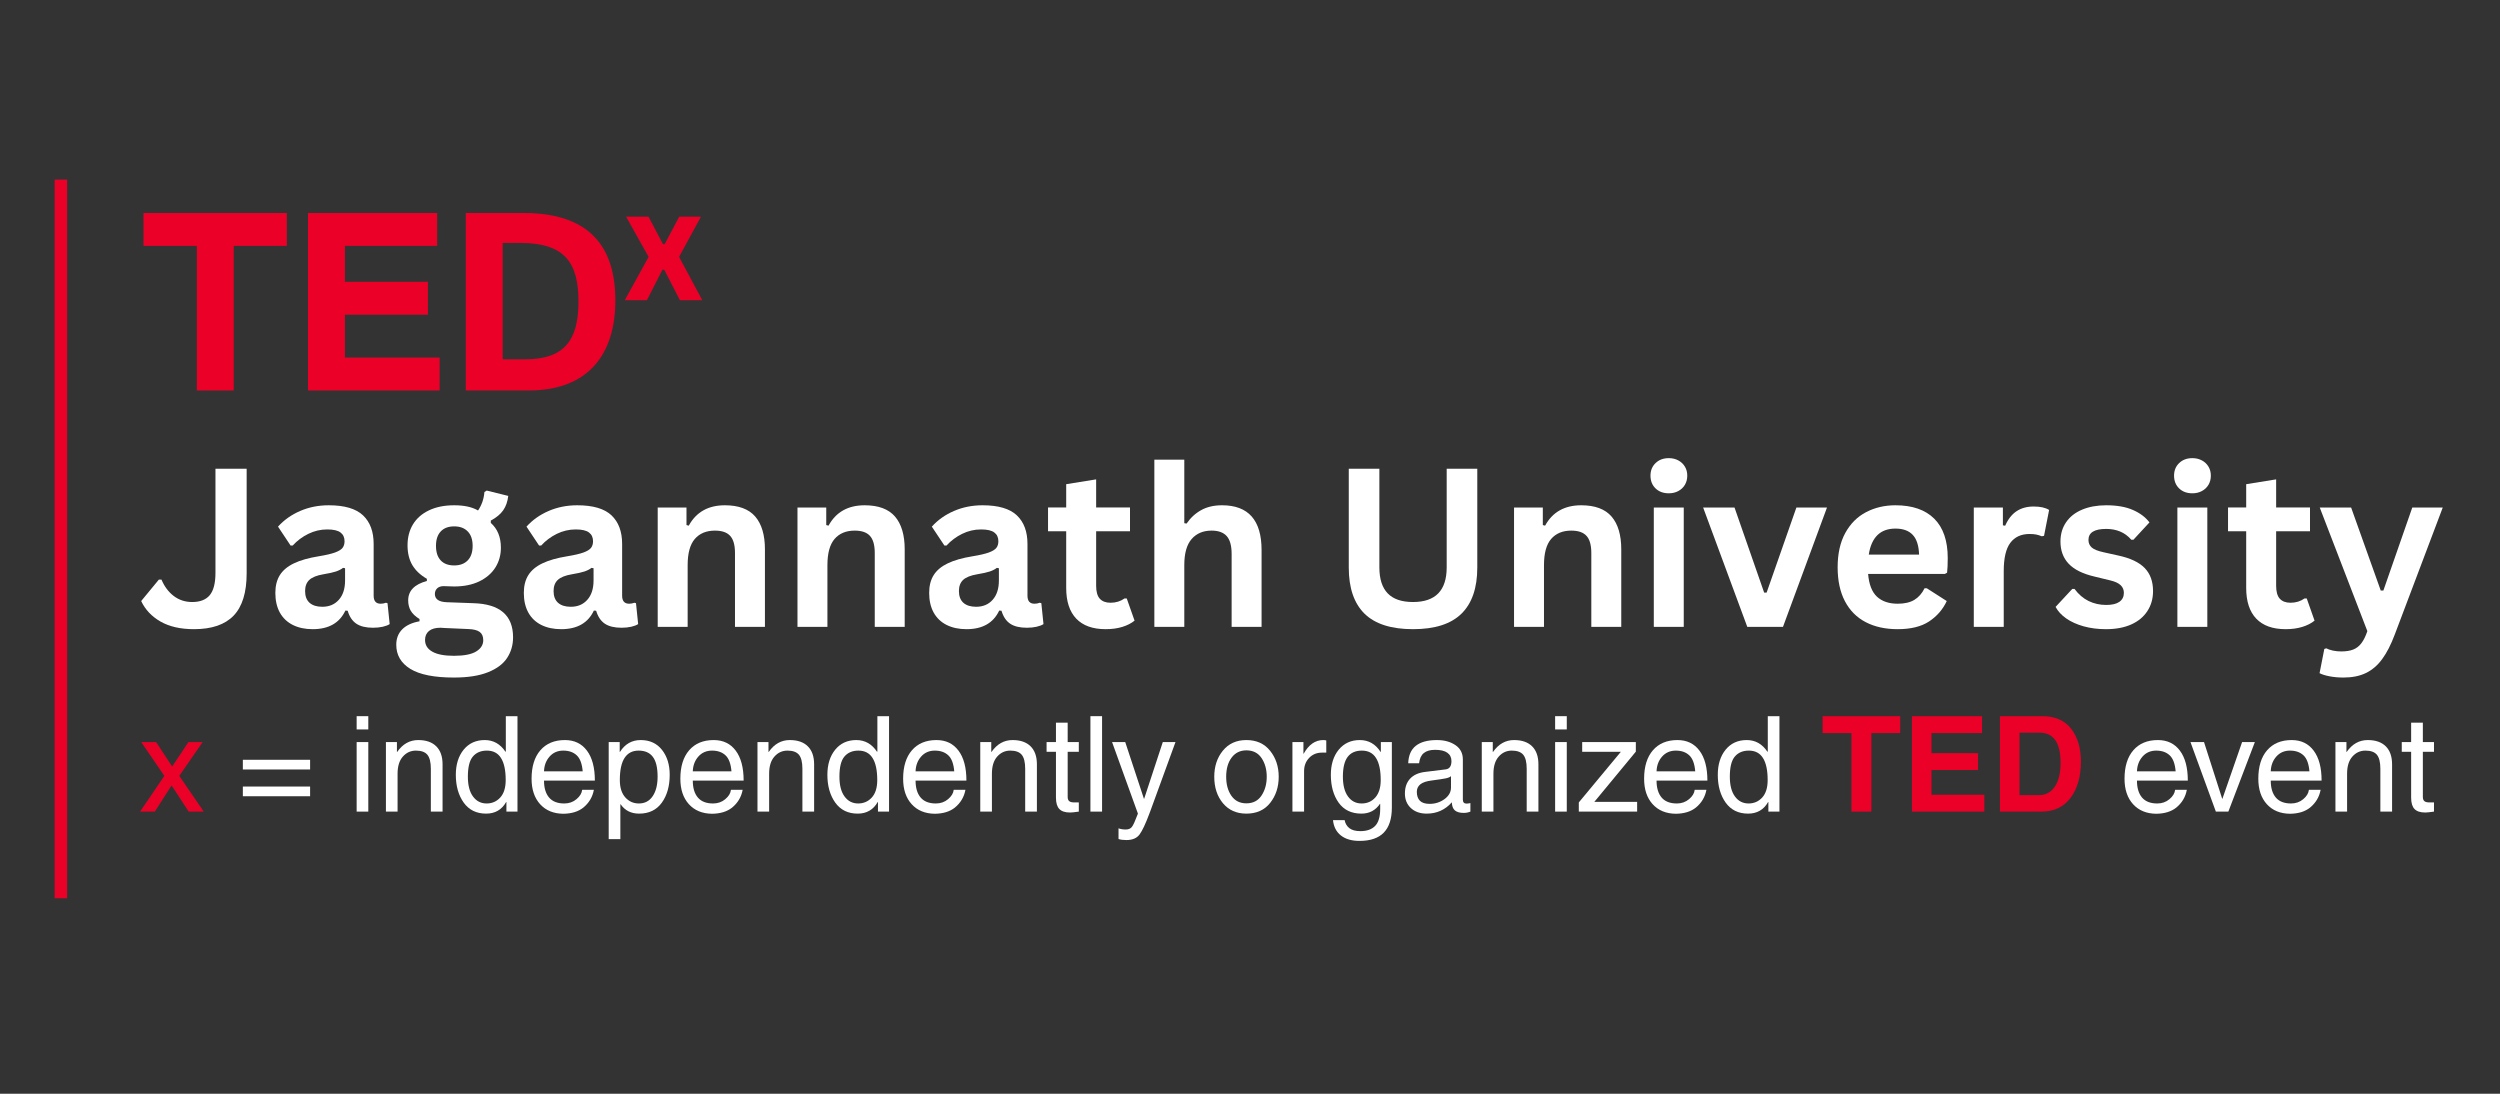 <svg xmlns="http://www.w3.org/2000/svg" xmlns:xlink="http://www.w3.org/1999/xlink" width="800" zoomAndPan="magnify" viewBox="0 0 600 262.5" height="350" preserveAspectRatio="xMidYMid meet" version="1.2"><rect x="0" y="0" width="600" height="262.5" fill="#333333" stroke="none"/><defs><clipPath id="0cee0ce8c8"><path d="M 14.32 44.297 L 14.941 44.297 L 14.941 214.219 L 14.32 214.219 Z M 14.32 44.297 "/></clipPath><clipPath id="e2dd6253dc"><path d="M 13.121 43.102 L 16.113 43.102 L 16.113 215.59 L 13.121 215.59 Z M 13.121 43.102 "/></clipPath></defs><g id="4b793da7a0"><g clip-rule="nonzero" clip-path="url(#0cee0ce8c8)"><path style=" stroke:none;fill-rule:nonzero;fill:#eb0028;fill-opacity:1;" d="M 14.617 214.355 C 13.793 214.355 13.121 213.68 13.121 212.852 L 13.121 45.844 C 13.121 45.012 13.793 44.34 14.617 44.34 C 15.445 44.34 16.113 45.012 16.113 45.844 L 16.113 212.852 C 16.113 213.68 15.445 214.355 14.617 214.355 Z M 14.617 214.355 "/></g><g clip-rule="nonzero" clip-path="url(#e2dd6253dc)"><path style="fill:none;stroke-width:45.047;stroke-linecap:butt;stroke-linejoin:miter;stroke:#eb0028;stroke-opacity:1;stroke-miterlimit:4;" d="M -0.001 0.001 L -0.001 172.811 L 3.015 172.811 L 3.015 0.001 L -0.001 0.001 " transform="matrix(0.992,0,0,0.998,13.122,43.101)"/></g><g style="fill:#eb0028;fill-opacity:1;"><g transform="translate(33.244, 93.713)"><path style="stroke:none" d="M 1.195 -42.594 L 1.195 -34.699 L 14 -34.699 L 14 0 L 22.852 0 L 22.852 -34.699 L 35.594 -34.699 L 35.594 -42.594 Z M 1.195 -42.594 "/></g></g><g style="fill:#eb0028;fill-opacity:1;"><g transform="translate(70.035, 93.713)"><path style="stroke:none" d="M 12.742 -18.188 L 32.664 -18.188 L 32.664 -26.082 L 12.742 -26.082 L 12.742 -34.699 L 34.879 -34.699 L 34.879 -42.594 L 3.887 -42.594 L 3.887 0 L 35.477 0 L 35.477 -7.898 L 12.742 -7.898 Z M 12.742 -18.188 "/></g></g><g style="fill:#eb0028;fill-opacity:1;"><g transform="translate(107.903, 93.713)"><path style="stroke:none" d="M 17.766 -42.594 L 3.887 -42.594 L 3.887 0 L 18.965 0 C 33.441 0 39.781 -8.855 39.781 -21.598 C 39.781 -34.34 33.742 -42.594 17.766 -42.594 Z M 12.742 -7.477 L 12.742 -35.414 L 16.93 -35.414 C 27.816 -35.414 30.93 -30.512 30.93 -21.297 C 30.93 -12.023 27.52 -7.477 18.125 -7.477 Z M 12.742 -7.477 "/></g></g><g style="fill:#eb0028;fill-opacity:1;"><g transform="translate(149.606, 72.043)"><path style="stroke:none" d="M 5.656 0 L 0.344 0 L 6.062 -10.391 L 0.656 -20.047 L 6.031 -20.047 L 9.5 -13.453 L 9.922 -13.453 L 13.406 -20.047 L 18.625 -20.047 L 13.375 -10.391 L 18.938 0 L 13.578 0 L 9.797 -7.328 L 9.375 -7.328 Z M 5.656 0 "/></g></g><g style="fill:#ffffff;fill-opacity:1;"><g transform="translate(33.259, 150.455)"><path style="stroke:none" d="M 13.297 0.547 C 10.078 0.547 7.398 -0.062 5.266 -1.281 C 3.141 -2.5 1.594 -4.141 0.625 -6.203 L 4.859 -11.344 L 5.5 -11.344 C 6.195 -9.688 7.18 -8.375 8.453 -7.406 C 9.723 -6.445 11.195 -5.969 12.875 -5.969 C 14.758 -5.969 16.16 -6.516 17.078 -7.609 C 17.992 -8.711 18.453 -10.504 18.453 -12.984 L 18.453 -37.953 L 25.938 -37.953 L 25.938 -12.859 C 25.938 -8.266 24.895 -4.879 22.812 -2.703 C 20.727 -0.535 17.555 0.547 13.297 0.547 Z M 13.297 0.547 "/></g></g><g style="fill:#ffffff;fill-opacity:1;"><g transform="translate(63.895, 150.455)"><path style="stroke:none" d="M 11.156 0.547 C 9.32 0.547 7.727 0.207 6.375 -0.469 C 5.031 -1.145 3.992 -2.133 3.266 -3.438 C 2.547 -4.75 2.188 -6.32 2.188 -8.156 C 2.188 -9.852 2.547 -11.273 3.266 -12.422 C 3.992 -13.578 5.117 -14.52 6.641 -15.25 C 8.172 -15.988 10.164 -16.555 12.625 -16.953 C 14.332 -17.234 15.629 -17.535 16.516 -17.859 C 17.41 -18.191 18.016 -18.566 18.328 -18.984 C 18.641 -19.398 18.797 -19.926 18.797 -20.562 C 18.797 -21.477 18.473 -22.176 17.828 -22.656 C 17.191 -23.145 16.129 -23.391 14.641 -23.391 C 13.047 -23.391 11.531 -23.035 10.094 -22.328 C 8.656 -21.617 7.41 -20.688 6.359 -19.531 L 5.844 -19.531 L 2.828 -24.062 C 4.285 -25.676 6.062 -26.93 8.156 -27.828 C 10.25 -28.734 12.531 -29.188 15 -29.188 C 18.789 -29.188 21.535 -28.379 23.234 -26.766 C 24.93 -25.16 25.781 -22.875 25.781 -19.906 L 25.781 -7.484 C 25.781 -6.203 26.344 -5.562 27.469 -5.562 C 27.906 -5.562 28.328 -5.641 28.734 -5.797 L 29.109 -5.688 L 29.625 -0.672 C 29.227 -0.41 28.672 -0.195 27.953 -0.031 C 27.242 0.125 26.469 0.203 25.625 0.203 C 23.914 0.203 22.578 -0.125 21.609 -0.781 C 20.648 -1.438 19.961 -2.469 19.547 -3.875 L 19 -3.922 C 17.602 -0.941 14.988 0.547 11.156 0.547 Z M 13.453 -4.828 C 15.109 -4.828 16.43 -5.383 17.422 -6.5 C 18.422 -7.613 18.922 -9.164 18.922 -11.156 L 18.922 -14.078 L 18.438 -14.172 C 18 -13.828 17.43 -13.535 16.734 -13.297 C 16.035 -13.066 15.023 -12.844 13.703 -12.625 C 12.148 -12.363 11.031 -11.914 10.344 -11.281 C 9.664 -10.645 9.328 -9.75 9.328 -8.594 C 9.328 -7.363 9.688 -6.426 10.406 -5.781 C 11.133 -5.145 12.148 -4.828 13.453 -4.828 Z M 13.453 -4.828 "/></g></g><g style="fill:#ffffff;fill-opacity:1;"><g transform="translate(94.089, 150.455)"><path style="stroke:none" d="M 14.844 12.156 C 10.125 12.156 6.641 11.461 4.391 10.078 C 2.141 8.691 1.016 6.758 1.016 4.281 C 1.016 2.781 1.492 1.547 2.453 0.578 C 3.41 -0.379 4.789 -1.02 6.594 -1.344 L 6.594 -1.891 C 5.625 -2.484 4.926 -3.141 4.5 -3.859 C 4.082 -4.578 3.875 -5.41 3.875 -6.359 C 3.875 -8.66 5.367 -10.211 8.359 -11.016 L 8.359 -11.547 C 6.816 -12.43 5.656 -13.523 4.875 -14.828 C 4.102 -16.141 3.719 -17.723 3.719 -19.578 C 3.719 -21.484 4.148 -23.156 5.016 -24.594 C 5.891 -26.039 7.172 -27.164 8.859 -27.969 C 10.547 -28.781 12.566 -29.188 14.922 -29.188 C 17.316 -29.188 19.223 -28.77 20.641 -27.938 C 21.523 -29.219 22.035 -30.695 22.172 -32.375 L 22.719 -32.719 L 27.891 -31.438 C 27.734 -30.07 27.332 -28.926 26.688 -28 C 26.051 -27.07 25.055 -26.242 23.703 -25.516 L 23.703 -24.953 C 25.316 -23.535 26.125 -21.551 26.125 -19 C 26.125 -17.238 25.68 -15.656 24.797 -14.25 C 23.91 -12.852 22.625 -11.742 20.938 -10.922 C 19.25 -10.109 17.242 -9.703 14.922 -9.703 L 13.844 -9.734 C 13.145 -9.766 12.66 -9.781 12.391 -9.781 C 11.723 -9.781 11.203 -9.602 10.828 -9.25 C 10.461 -8.895 10.281 -8.441 10.281 -7.891 C 10.281 -7.285 10.52 -6.812 11 -6.469 C 11.488 -6.133 12.203 -5.953 13.141 -5.922 L 19.547 -5.688 C 25.879 -5.5 29.047 -2.77 29.047 2.5 C 29.047 4.344 28.57 5.988 27.625 7.438 C 26.688 8.883 25.16 10.031 23.047 10.875 C 20.941 11.727 18.207 12.156 14.844 12.156 Z M 14.922 -14.75 C 16.305 -14.75 17.391 -15.156 18.172 -15.969 C 18.953 -16.781 19.344 -17.941 19.344 -19.453 C 19.344 -20.953 18.953 -22.102 18.172 -22.906 C 17.391 -23.719 16.305 -24.125 14.922 -24.125 C 13.523 -24.125 12.445 -23.719 11.688 -22.906 C 10.926 -22.102 10.547 -20.953 10.547 -19.453 C 10.547 -17.922 10.926 -16.754 11.688 -15.953 C 12.445 -15.148 13.523 -14.75 14.922 -14.75 Z M 14.844 6.938 C 17.301 6.938 19.086 6.586 20.203 5.891 C 21.328 5.203 21.891 4.301 21.891 3.188 C 21.891 2.289 21.602 1.629 21.031 1.203 C 20.457 0.785 19.547 0.555 18.297 0.516 L 12.641 0.266 C 12.453 0.266 12.273 0.254 12.109 0.234 C 11.941 0.211 11.781 0.203 11.625 0.203 C 10.414 0.203 9.492 0.461 8.859 0.984 C 8.234 1.504 7.922 2.223 7.922 3.141 C 7.922 4.348 8.5 5.281 9.656 5.938 C 10.812 6.602 12.539 6.938 14.844 6.938 Z M 14.844 6.938 "/></g></g><g style="fill:#ffffff;fill-opacity:1;"><g transform="translate(123.531, 150.455)"><path style="stroke:none" d="M 11.156 0.547 C 9.32 0.547 7.727 0.207 6.375 -0.469 C 5.031 -1.145 3.992 -2.133 3.266 -3.438 C 2.547 -4.75 2.188 -6.32 2.188 -8.156 C 2.188 -9.852 2.547 -11.273 3.266 -12.422 C 3.992 -13.578 5.117 -14.52 6.641 -15.25 C 8.172 -15.988 10.164 -16.555 12.625 -16.953 C 14.332 -17.234 15.629 -17.535 16.516 -17.859 C 17.41 -18.191 18.016 -18.566 18.328 -18.984 C 18.641 -19.398 18.797 -19.926 18.797 -20.562 C 18.797 -21.477 18.473 -22.176 17.828 -22.656 C 17.191 -23.145 16.129 -23.391 14.641 -23.391 C 13.047 -23.391 11.531 -23.035 10.094 -22.328 C 8.656 -21.617 7.41 -20.688 6.359 -19.531 L 5.844 -19.531 L 2.828 -24.062 C 4.285 -25.676 6.062 -26.93 8.156 -27.828 C 10.25 -28.734 12.531 -29.188 15 -29.188 C 18.789 -29.188 21.535 -28.379 23.234 -26.766 C 24.93 -25.16 25.781 -22.875 25.781 -19.906 L 25.781 -7.484 C 25.781 -6.203 26.344 -5.562 27.469 -5.562 C 27.906 -5.562 28.328 -5.641 28.734 -5.797 L 29.109 -5.688 L 29.625 -0.672 C 29.227 -0.41 28.672 -0.195 27.953 -0.031 C 27.242 0.125 26.469 0.203 25.625 0.203 C 23.914 0.203 22.578 -0.125 21.609 -0.781 C 20.648 -1.438 19.961 -2.469 19.547 -3.875 L 19 -3.922 C 17.602 -0.941 14.988 0.547 11.156 0.547 Z M 13.453 -4.828 C 15.109 -4.828 16.43 -5.383 17.422 -6.5 C 18.422 -7.613 18.922 -9.164 18.922 -11.156 L 18.922 -14.078 L 18.438 -14.172 C 18 -13.828 17.43 -13.535 16.734 -13.297 C 16.035 -13.066 15.023 -12.844 13.703 -12.625 C 12.148 -12.363 11.031 -11.914 10.344 -11.281 C 9.664 -10.645 9.328 -9.75 9.328 -8.594 C 9.328 -7.363 9.688 -6.426 10.406 -5.781 C 11.133 -5.145 12.148 -4.828 13.453 -4.828 Z M 13.453 -4.828 "/></g></g><g style="fill:#ffffff;fill-opacity:1;"><g transform="translate(153.725, 150.455)"><path style="stroke:none" d="M 4.125 0 L 4.125 -28.641 L 11.031 -28.641 L 11.031 -24.438 L 11.578 -24.297 C 13.359 -27.555 16.25 -29.188 20.25 -29.188 C 23.551 -29.188 25.977 -28.285 27.531 -26.484 C 29.082 -24.68 29.859 -22.055 29.859 -18.609 L 29.859 0 L 22.672 0 L 22.672 -17.734 C 22.672 -19.641 22.285 -21.008 21.516 -21.844 C 20.754 -22.688 19.535 -23.109 17.859 -23.109 C 15.797 -23.109 14.188 -22.441 13.031 -21.109 C 11.883 -19.773 11.312 -17.68 11.312 -14.828 L 11.312 0 Z M 4.125 0 "/></g></g><g style="fill:#ffffff;fill-opacity:1;"><g transform="translate(187.269, 150.455)"><path style="stroke:none" d="M 4.125 0 L 4.125 -28.641 L 11.031 -28.641 L 11.031 -24.438 L 11.578 -24.297 C 13.359 -27.555 16.25 -29.188 20.25 -29.188 C 23.551 -29.188 25.977 -28.285 27.531 -26.484 C 29.082 -24.68 29.859 -22.055 29.859 -18.609 L 29.859 0 L 22.672 0 L 22.672 -17.734 C 22.672 -19.641 22.285 -21.008 21.516 -21.844 C 20.754 -22.688 19.535 -23.109 17.859 -23.109 C 15.797 -23.109 14.188 -22.441 13.031 -21.109 C 11.883 -19.773 11.312 -17.68 11.312 -14.828 L 11.312 0 Z M 4.125 0 "/></g></g><g style="fill:#ffffff;fill-opacity:1;"><g transform="translate(220.812, 150.455)"><path style="stroke:none" d="M 11.156 0.547 C 9.32 0.547 7.727 0.207 6.375 -0.469 C 5.031 -1.145 3.992 -2.133 3.266 -3.438 C 2.547 -4.75 2.188 -6.32 2.188 -8.156 C 2.188 -9.852 2.547 -11.273 3.266 -12.422 C 3.992 -13.578 5.117 -14.52 6.641 -15.25 C 8.172 -15.988 10.164 -16.555 12.625 -16.953 C 14.332 -17.234 15.629 -17.535 16.516 -17.859 C 17.41 -18.191 18.016 -18.566 18.328 -18.984 C 18.641 -19.398 18.797 -19.926 18.797 -20.562 C 18.797 -21.477 18.473 -22.176 17.828 -22.656 C 17.191 -23.145 16.129 -23.391 14.641 -23.391 C 13.047 -23.391 11.531 -23.035 10.094 -22.328 C 8.656 -21.617 7.41 -20.688 6.359 -19.531 L 5.844 -19.531 L 2.828 -24.062 C 4.285 -25.676 6.062 -26.93 8.156 -27.828 C 10.25 -28.734 12.531 -29.188 15 -29.188 C 18.789 -29.188 21.535 -28.379 23.234 -26.766 C 24.93 -25.16 25.781 -22.875 25.781 -19.906 L 25.781 -7.484 C 25.781 -6.203 26.344 -5.562 27.469 -5.562 C 27.906 -5.562 28.328 -5.641 28.734 -5.797 L 29.109 -5.688 L 29.625 -0.672 C 29.227 -0.41 28.672 -0.195 27.953 -0.031 C 27.242 0.125 26.469 0.203 25.625 0.203 C 23.914 0.203 22.578 -0.125 21.609 -0.781 C 20.648 -1.438 19.961 -2.469 19.547 -3.875 L 19 -3.922 C 17.602 -0.941 14.988 0.547 11.156 0.547 Z M 13.453 -4.828 C 15.109 -4.828 16.43 -5.383 17.422 -6.5 C 18.422 -7.613 18.922 -9.164 18.922 -11.156 L 18.922 -14.078 L 18.438 -14.172 C 18 -13.828 17.43 -13.535 16.734 -13.297 C 16.035 -13.066 15.023 -12.844 13.703 -12.625 C 12.148 -12.363 11.031 -11.914 10.344 -11.281 C 9.664 -10.645 9.328 -9.75 9.328 -8.594 C 9.328 -7.363 9.688 -6.426 10.406 -5.781 C 11.133 -5.145 12.148 -4.828 13.453 -4.828 Z M 13.453 -4.828 "/></g></g><g style="fill:#ffffff;fill-opacity:1;"><g transform="translate(250.669, 150.455)"><path style="stroke:none" d="M 19.75 -6.828 L 21.625 -1.5 C 20.844 -0.863 19.863 -0.363 18.688 0 C 17.508 0.363 16.176 0.547 14.688 0.547 C 11.594 0.547 9.238 -0.297 7.625 -1.984 C 6.02 -3.672 5.219 -6.125 5.219 -9.344 L 5.219 -22.953 L 0.859 -22.953 L 0.859 -28.656 L 5.219 -28.656 L 5.219 -34.25 L 12.406 -35.406 L 12.406 -28.656 L 20.531 -28.656 L 20.531 -22.953 L 12.406 -22.953 L 12.406 -9.859 C 12.406 -8.441 12.695 -7.41 13.281 -6.766 C 13.875 -6.117 14.734 -5.797 15.859 -5.797 C 17.141 -5.797 18.258 -6.141 19.219 -6.828 Z M 19.75 -6.828 "/></g></g><g style="fill:#ffffff;fill-opacity:1;"><g transform="translate(272.919, 150.455)"><path style="stroke:none" d="M 4.125 0 L 4.125 -40.141 L 11.312 -40.141 L 11.312 -24.891 L 11.859 -24.797 C 12.816 -26.191 13.988 -27.27 15.375 -28.031 C 16.758 -28.801 18.426 -29.188 20.375 -29.188 C 26.695 -29.188 29.859 -25.602 29.859 -18.438 L 29.859 0 L 22.672 0 L 22.672 -17.531 C 22.672 -19.477 22.281 -20.895 21.5 -21.781 C 20.719 -22.664 19.504 -23.109 17.859 -23.109 C 15.848 -23.109 14.254 -22.438 13.078 -21.094 C 11.898 -19.75 11.312 -17.66 11.312 -14.828 L 11.312 0 Z M 4.125 0 "/></g></g><g style="fill:#ffffff;fill-opacity:1;"><g transform="translate(306.462, 150.455)"><path style="stroke:none" d=""/></g></g><g style="fill:#ffffff;fill-opacity:1;"><g transform="translate(319.002, 150.455)"><path style="stroke:none" d="M 20.125 0.547 C 14.895 0.547 11.016 -0.691 8.484 -3.172 C 5.961 -5.66 4.703 -9.348 4.703 -14.234 L 4.703 -37.953 L 12.047 -37.953 L 12.047 -14.281 C 12.047 -11.508 12.711 -9.43 14.047 -8.047 C 15.379 -6.66 17.406 -5.969 20.125 -5.969 C 25.508 -5.969 28.203 -8.738 28.203 -14.281 L 28.203 -37.953 L 35.547 -37.953 L 35.547 -14.234 C 35.547 -9.348 34.281 -5.66 31.75 -3.172 C 29.227 -0.691 25.352 0.547 20.125 0.547 Z M 20.125 0.547 "/></g></g><g style="fill:#ffffff;fill-opacity:1;"><g transform="translate(359.244, 150.455)"><path style="stroke:none" d="M 4.125 0 L 4.125 -28.641 L 11.031 -28.641 L 11.031 -24.438 L 11.578 -24.297 C 13.359 -27.555 16.25 -29.188 20.25 -29.188 C 23.551 -29.188 25.977 -28.285 27.531 -26.484 C 29.082 -24.68 29.859 -22.055 29.859 -18.609 L 29.859 0 L 22.672 0 L 22.672 -17.734 C 22.672 -19.641 22.285 -21.008 21.516 -21.844 C 20.754 -22.688 19.535 -23.109 17.859 -23.109 C 15.797 -23.109 14.188 -22.441 13.031 -21.109 C 11.883 -19.773 11.312 -17.68 11.312 -14.828 L 11.312 0 Z M 4.125 0 "/></g></g><g style="fill:#ffffff;fill-opacity:1;"><g transform="translate(392.788, 150.455)"><path style="stroke:none" d="M 7.719 -32.062 C 6.414 -32.062 5.359 -32.453 4.547 -33.234 C 3.734 -34.023 3.328 -35.047 3.328 -36.297 C 3.328 -37.523 3.734 -38.531 4.547 -39.312 C 5.359 -40.102 6.414 -40.5 7.719 -40.5 C 8.582 -40.5 9.348 -40.316 10.016 -39.953 C 10.691 -39.586 11.219 -39.086 11.594 -38.453 C 11.969 -37.828 12.156 -37.109 12.156 -36.297 C 12.156 -35.484 11.969 -34.754 11.594 -34.109 C 11.219 -33.473 10.691 -32.973 10.016 -32.609 C 9.348 -32.242 8.582 -32.062 7.719 -32.062 Z M 4.125 0 L 4.125 -28.641 L 11.312 -28.641 L 11.312 0 Z M 4.125 0 "/></g></g><g style="fill:#ffffff;fill-opacity:1;"><g transform="translate(408.209, 150.455)"><path style="stroke:none" d="M 19.703 0 L 11.141 0 L 0.547 -28.641 L 8.078 -28.641 L 15.188 -8.234 L 15.781 -8.234 L 22.922 -28.641 L 30.266 -28.641 Z M 19.703 0 "/></g></g><g style="fill:#ffffff;fill-opacity:1;"><g transform="translate(438.456, 150.455)"><path style="stroke:none" d="M 28.297 -12.703 L 9.891 -12.703 C 10.098 -10.203 10.805 -8.383 12.016 -7.25 C 13.234 -6.125 14.891 -5.562 16.984 -5.562 C 18.629 -5.562 19.961 -5.867 20.984 -6.484 C 22.004 -7.098 22.82 -8.023 23.438 -9.266 L 23.984 -9.266 L 28.766 -6.203 C 27.828 -4.191 26.414 -2.562 24.531 -1.312 C 22.645 -0.07 20.129 0.547 16.984 0.547 C 14.023 0.547 11.469 -0.016 9.312 -1.141 C 7.156 -2.266 5.492 -3.938 4.328 -6.156 C 3.16 -8.383 2.578 -11.102 2.578 -14.312 C 2.578 -17.562 3.188 -20.301 4.406 -22.531 C 5.633 -24.77 7.297 -26.438 9.391 -27.531 C 11.492 -28.633 13.848 -29.188 16.453 -29.188 C 20.504 -29.188 23.609 -28.113 25.766 -25.969 C 27.922 -23.82 29 -20.672 29 -16.516 C 29 -15.004 28.945 -13.832 28.844 -13 Z M 22.125 -17.344 C 22.051 -19.52 21.539 -21.102 20.594 -22.094 C 19.656 -23.094 18.273 -23.594 16.453 -23.594 C 12.828 -23.594 10.691 -21.508 10.047 -17.344 Z M 22.125 -17.344 "/></g></g><g style="fill:#ffffff;fill-opacity:1;"><g transform="translate(469.585, 150.455)"><path style="stroke:none" d="M 4.125 0 L 4.125 -28.641 L 11.109 -28.641 L 11.109 -24.375 L 11.656 -24.281 C 12.352 -25.863 13.266 -27.023 14.391 -27.766 C 15.516 -28.516 16.879 -28.891 18.484 -28.891 C 20.109 -28.891 21.348 -28.613 22.203 -28.062 L 20.984 -21.859 L 20.438 -21.75 C 19.969 -21.945 19.516 -22.086 19.078 -22.172 C 18.648 -22.254 18.125 -22.297 17.5 -22.297 C 15.488 -22.297 13.953 -21.586 12.891 -20.172 C 11.836 -18.766 11.312 -16.504 11.312 -13.391 L 11.312 0 Z M 4.125 0 "/></g></g><g style="fill:#ffffff;fill-opacity:1;"><g transform="translate(492.042, 150.455)"><path style="stroke:none" d="M 13.391 0.547 C 11.441 0.547 9.648 0.316 8.016 -0.141 C 6.391 -0.598 5 -1.227 3.844 -2.031 C 2.695 -2.844 1.848 -3.766 1.297 -4.797 L 5.297 -9.109 L 5.844 -9.109 C 6.789 -7.828 7.91 -6.863 9.203 -6.219 C 10.504 -5.582 11.922 -5.266 13.453 -5.266 C 14.848 -5.266 15.898 -5.516 16.609 -6.016 C 17.328 -6.523 17.688 -7.242 17.688 -8.172 C 17.688 -8.898 17.43 -9.508 16.922 -10 C 16.41 -10.5 15.582 -10.883 14.438 -11.156 L 10.641 -12.078 C 7.805 -12.742 5.734 -13.773 4.422 -15.172 C 3.117 -16.566 2.469 -18.336 2.469 -20.484 C 2.469 -22.266 2.922 -23.812 3.828 -25.125 C 4.734 -26.445 6.016 -27.453 7.672 -28.141 C 9.328 -28.836 11.254 -29.188 13.453 -29.188 C 16.023 -29.188 18.16 -28.812 19.859 -28.062 C 21.555 -27.32 22.879 -26.328 23.828 -25.078 L 19.984 -20.922 L 19.469 -20.922 C 18.676 -21.828 17.781 -22.484 16.781 -22.891 C 15.789 -23.305 14.68 -23.516 13.453 -23.516 C 10.609 -23.516 9.188 -22.633 9.188 -20.875 C 9.188 -20.125 9.453 -19.516 9.984 -19.047 C 10.516 -18.586 11.445 -18.211 12.781 -17.922 L 16.297 -17.141 C 19.211 -16.516 21.336 -15.516 22.672 -14.141 C 24.016 -12.766 24.688 -10.914 24.688 -8.594 C 24.688 -6.781 24.234 -5.18 23.328 -3.797 C 22.43 -2.41 21.133 -1.336 19.438 -0.578 C 17.75 0.172 15.734 0.547 13.391 0.547 Z M 13.391 0.547 "/></g></g><g style="fill:#ffffff;fill-opacity:1;"><g transform="translate(518.446, 150.455)"><path style="stroke:none" d="M 7.719 -32.062 C 6.414 -32.062 5.359 -32.453 4.547 -33.234 C 3.734 -34.023 3.328 -35.047 3.328 -36.297 C 3.328 -37.523 3.734 -38.531 4.547 -39.312 C 5.359 -40.102 6.414 -40.5 7.719 -40.5 C 8.582 -40.5 9.348 -40.316 10.016 -39.953 C 10.691 -39.586 11.219 -39.086 11.594 -38.453 C 11.969 -37.828 12.156 -37.109 12.156 -36.297 C 12.156 -35.484 11.969 -34.754 11.594 -34.109 C 11.219 -33.473 10.691 -32.973 10.016 -32.609 C 9.348 -32.242 8.582 -32.062 7.719 -32.062 Z M 4.125 0 L 4.125 -28.641 L 11.312 -28.641 L 11.312 0 Z M 4.125 0 "/></g></g><g style="fill:#ffffff;fill-opacity:1;"><g transform="translate(533.868, 150.455)"><path style="stroke:none" d="M 19.75 -6.828 L 21.625 -1.5 C 20.844 -0.863 19.863 -0.363 18.688 0 C 17.508 0.363 16.176 0.547 14.688 0.547 C 11.594 0.547 9.238 -0.297 7.625 -1.984 C 6.02 -3.672 5.219 -6.125 5.219 -9.344 L 5.219 -22.953 L 0.859 -22.953 L 0.859 -28.656 L 5.219 -28.656 L 5.219 -34.25 L 12.406 -35.406 L 12.406 -28.656 L 20.531 -28.656 L 20.531 -22.953 L 12.406 -22.953 L 12.406 -9.859 C 12.406 -8.441 12.695 -7.41 13.281 -6.766 C 13.875 -6.117 14.734 -5.797 15.859 -5.797 C 17.141 -5.797 18.258 -6.141 19.219 -6.828 Z M 19.75 -6.828 "/></g></g><g style="fill:#ffffff;fill-opacity:1;"><g transform="translate(556.117, 150.455)"><path style="stroke:none" d="M 6.328 12.156 C 5.098 12.156 3.984 12.055 2.984 11.859 C 1.992 11.672 1.191 11.422 0.578 11.109 L 1.719 5.297 L 2.188 5.141 C 2.613 5.367 3.145 5.551 3.781 5.688 C 4.426 5.82 5.086 5.891 5.766 5.891 C 6.922 5.891 7.883 5.738 8.656 5.438 C 9.426 5.133 10.078 4.629 10.609 3.922 C 11.148 3.223 11.629 2.254 12.047 1.016 L 0.625 -28.641 L 8.156 -28.641 L 15.266 -8.719 L 15.891 -8.719 L 22.828 -28.641 L 30.141 -28.641 L 18.641 1.797 C 17.723 4.254 16.711 6.227 15.609 7.719 C 14.516 9.219 13.219 10.332 11.719 11.062 C 10.219 11.789 8.422 12.156 6.328 12.156 Z M 6.328 12.156 "/></g></g><g style="fill:#eb0028;fill-opacity:1;"><g transform="translate(33.259, 194.786)"><path style="stroke:none" d="M 15.641 0 L 12.031 0 L 7.922 -6.281 L 3.891 0 L 0.359 0 L 6.188 -8.578 L 0.641 -16.688 L 4.203 -16.688 L 8.062 -10.812 L 11.969 -16.688 L 15.375 -16.688 L 9.766 -8.578 Z M 15.641 0 "/></g></g><g style="fill:#ffffff;fill-opacity:1;"><g transform="translate(49.212, 194.786)"><path style="stroke:none" d=""/></g><g transform="translate(57.002, 194.786)"><path style="stroke:none" d="M 17.422 -10.109 L 1.281 -10.109 L 1.281 -12.438 L 17.422 -12.438 Z M 17.422 -3.688 L 1.281 -3.688 L 1.281 -6.016 L 17.422 -6.016 Z M 17.422 -3.688 "/></g><g transform="translate(75.697, 194.786)"><path style="stroke:none" d=""/></g><g transform="translate(83.486, 194.786)"><path style="stroke:none" d="M 2.109 -19.719 L 2.109 -22.906 L 4.906 -22.906 L 4.906 -19.719 Z M 4.906 0 L 2.109 0 L 2.109 -16.688 L 4.906 -16.688 Z M 4.906 0 "/></g><g transform="translate(90.512, 194.786)"><path style="stroke:none" d="M 15.703 0 L 12.891 0 L 12.891 -10.266 C 12.891 -11.848 12.613 -12.973 12.062 -13.641 C 11.508 -14.305 10.594 -14.641 9.312 -14.641 C 8.062 -14.641 7.016 -14.16 6.172 -13.203 C 5.328 -12.254 4.906 -10.883 4.906 -9.094 L 4.906 0 L 2.109 0 L 2.109 -16.688 L 4.75 -16.688 L 4.75 -14.328 L 4.812 -14.328 C 6.133 -16.223 7.816 -17.172 9.859 -17.172 C 11.754 -17.172 13.203 -16.664 14.203 -15.656 C 15.203 -14.656 15.703 -13.223 15.703 -11.359 Z M 15.703 0 "/></g><g transform="translate(108.117, 194.786)"><path style="stroke:none" d="M 4.172 -8.391 C 4.172 -6.328 4.582 -4.738 5.406 -3.625 C 6.227 -2.508 7.316 -1.953 8.672 -1.953 C 9.973 -1.953 11.062 -2.426 11.938 -3.375 C 12.812 -4.332 13.25 -5.727 13.25 -7.562 C 13.25 -9.906 12.875 -11.672 12.125 -12.859 C 11.383 -14.047 10.254 -14.641 8.734 -14.641 C 7.297 -14.641 6.176 -14.164 5.375 -13.219 C 4.57 -12.281 4.172 -10.672 4.172 -8.391 Z M 16.078 0 L 13.422 0 L 13.422 -2.297 L 13.359 -2.297 C 12.305 -0.441 10.703 0.484 8.547 0.484 C 6.234 0.484 4.441 -0.395 3.172 -2.156 C 1.91 -3.926 1.281 -6.148 1.281 -8.828 C 1.281 -11.305 1.906 -13.316 3.156 -14.859 C 4.414 -16.398 6.102 -17.172 8.219 -17.172 C 10.312 -17.172 11.977 -16.223 13.219 -14.328 L 13.281 -14.516 L 13.281 -22.906 L 16.078 -22.906 Z M 16.078 0 "/></g><g transform="translate(126.297, 194.786)"><path style="stroke:none" d="M 13.547 -9.672 C 13.398 -11.484 12.922 -12.766 12.109 -13.516 C 11.305 -14.266 10.234 -14.641 8.891 -14.641 C 7.535 -14.641 6.438 -14.16 5.594 -13.203 C 4.758 -12.254 4.316 -11.078 4.266 -9.672 Z M 16.234 -5.234 C 15.922 -3.516 15.07 -2.086 13.688 -0.953 C 12.477 0.004 10.879 0.492 8.891 0.516 C 6.555 0.492 4.703 -0.27 3.328 -1.781 C 1.961 -3.289 1.281 -5.328 1.281 -7.891 C 1.281 -10.816 1.984 -13.094 3.391 -14.719 C 4.805 -16.352 6.77 -17.172 9.281 -17.172 C 11.539 -17.172 13.301 -16.328 14.562 -14.641 C 15.832 -12.961 16.469 -10.562 16.469 -7.438 L 4.266 -7.438 C 4.266 -5.688 4.672 -4.332 5.484 -3.375 C 6.297 -2.426 7.508 -1.953 9.125 -1.953 C 10.27 -1.953 11.25 -2.297 12.062 -2.984 C 12.883 -3.672 13.336 -4.422 13.422 -5.234 Z M 16.234 -5.234 "/></g><g transform="translate(143.979, 194.786)"><path style="stroke:none" d="M 4.781 -7.562 C 4.781 -5.77 5.219 -4.383 6.094 -3.406 C 6.969 -2.438 8.051 -1.953 9.344 -1.953 C 10.77 -1.953 11.875 -2.531 12.656 -3.688 C 13.445 -4.844 13.844 -6.41 13.844 -8.391 C 13.844 -10.566 13.461 -12.148 12.703 -13.141 C 11.953 -14.141 10.812 -14.641 9.281 -14.641 C 7.801 -14.641 6.68 -14.055 5.922 -12.891 C 5.16 -11.723 4.781 -9.945 4.781 -7.562 Z M 2.109 -16.688 L 4.75 -16.688 L 4.75 -14.328 L 4.812 -14.328 C 6.008 -16.223 7.672 -17.172 9.797 -17.172 C 11.953 -17.172 13.648 -16.391 14.891 -14.828 C 16.129 -13.266 16.75 -11.266 16.75 -8.828 C 16.75 -6.109 16.113 -3.875 14.844 -2.125 C 13.582 -0.383 11.77 0.484 9.406 0.484 C 7.477 0.484 6 -0.266 4.969 -1.766 L 4.906 -1.766 L 4.906 6.609 L 2.109 6.609 Z M 2.109 -16.688 "/></g><g transform="translate(162.004, 194.786)"><path style="stroke:none" d="M 13.547 -9.672 C 13.398 -11.484 12.922 -12.766 12.109 -13.516 C 11.305 -14.266 10.234 -14.641 8.891 -14.641 C 7.535 -14.641 6.438 -14.16 5.594 -13.203 C 4.758 -12.254 4.316 -11.078 4.266 -9.672 Z M 16.234 -5.234 C 15.922 -3.516 15.07 -2.086 13.688 -0.953 C 12.477 0.004 10.879 0.492 8.891 0.516 C 6.555 0.492 4.703 -0.27 3.328 -1.781 C 1.961 -3.289 1.281 -5.328 1.281 -7.891 C 1.281 -10.816 1.984 -13.094 3.391 -14.719 C 4.805 -16.352 6.77 -17.172 9.281 -17.172 C 11.539 -17.172 13.301 -16.328 14.562 -14.641 C 15.832 -12.961 16.469 -10.562 16.469 -7.438 L 4.266 -7.438 C 4.266 -5.688 4.672 -4.332 5.484 -3.375 C 6.297 -2.426 7.508 -1.953 9.125 -1.953 C 10.27 -1.953 11.25 -2.297 12.062 -2.984 C 12.883 -3.672 13.336 -4.422 13.422 -5.234 Z M 16.234 -5.234 "/></g><g transform="translate(179.686, 194.786)"><path style="stroke:none" d="M 15.703 0 L 12.891 0 L 12.891 -10.266 C 12.891 -11.848 12.613 -12.973 12.062 -13.641 C 11.508 -14.305 10.594 -14.641 9.312 -14.641 C 8.062 -14.641 7.016 -14.16 6.172 -13.203 C 5.328 -12.254 4.906 -10.883 4.906 -9.094 L 4.906 0 L 2.109 0 L 2.109 -16.688 L 4.75 -16.688 L 4.75 -14.328 L 4.812 -14.328 C 6.133 -16.223 7.816 -17.172 9.859 -17.172 C 11.754 -17.172 13.203 -16.664 14.203 -15.656 C 15.203 -14.656 15.703 -13.223 15.703 -11.359 Z M 15.703 0 "/></g><g transform="translate(197.291, 194.786)"><path style="stroke:none" d="M 4.172 -8.391 C 4.172 -6.328 4.582 -4.738 5.406 -3.625 C 6.227 -2.508 7.316 -1.953 8.672 -1.953 C 9.973 -1.953 11.062 -2.426 11.938 -3.375 C 12.812 -4.332 13.25 -5.727 13.25 -7.562 C 13.25 -9.906 12.875 -11.672 12.125 -12.859 C 11.383 -14.047 10.254 -14.641 8.734 -14.641 C 7.297 -14.641 6.176 -14.164 5.375 -13.219 C 4.57 -12.281 4.172 -10.672 4.172 -8.391 Z M 16.078 0 L 13.422 0 L 13.422 -2.297 L 13.359 -2.297 C 12.305 -0.441 10.703 0.484 8.547 0.484 C 6.234 0.484 4.441 -0.395 3.172 -2.156 C 1.91 -3.926 1.281 -6.148 1.281 -8.828 C 1.281 -11.305 1.906 -13.316 3.156 -14.859 C 4.414 -16.398 6.102 -17.172 8.219 -17.172 C 10.312 -17.172 11.977 -16.223 13.219 -14.328 L 13.281 -14.516 L 13.281 -22.906 L 16.078 -22.906 Z M 16.078 0 "/></g><g transform="translate(215.471, 194.786)"><path style="stroke:none" d="M 13.547 -9.672 C 13.398 -11.484 12.922 -12.766 12.109 -13.516 C 11.305 -14.266 10.234 -14.641 8.891 -14.641 C 7.535 -14.641 6.438 -14.16 5.594 -13.203 C 4.758 -12.254 4.316 -11.078 4.266 -9.672 Z M 16.234 -5.234 C 15.922 -3.516 15.07 -2.086 13.688 -0.953 C 12.477 0.004 10.879 0.492 8.891 0.516 C 6.555 0.492 4.703 -0.27 3.328 -1.781 C 1.961 -3.289 1.281 -5.328 1.281 -7.891 C 1.281 -10.816 1.984 -13.094 3.391 -14.719 C 4.805 -16.352 6.77 -17.172 9.281 -17.172 C 11.539 -17.172 13.301 -16.328 14.562 -14.641 C 15.832 -12.961 16.469 -10.562 16.469 -7.438 L 4.266 -7.438 C 4.266 -5.688 4.672 -4.332 5.484 -3.375 C 6.297 -2.426 7.508 -1.953 9.125 -1.953 C 10.27 -1.953 11.25 -2.297 12.062 -2.984 C 12.883 -3.672 13.336 -4.422 13.422 -5.234 Z M 16.234 -5.234 "/></g><g transform="translate(233.154, 194.786)"><path style="stroke:none" d="M 15.703 0 L 12.891 0 L 12.891 -10.266 C 12.891 -11.848 12.613 -12.973 12.062 -13.641 C 11.508 -14.305 10.594 -14.641 9.312 -14.641 C 8.062 -14.641 7.016 -14.16 6.172 -13.203 C 5.328 -12.254 4.906 -10.883 4.906 -9.094 L 4.906 0 L 2.109 0 L 2.109 -16.688 L 4.75 -16.688 L 4.75 -14.328 L 4.812 -14.328 C 6.133 -16.223 7.816 -17.172 9.859 -17.172 C 11.754 -17.172 13.203 -16.664 14.203 -15.656 C 15.203 -14.656 15.703 -13.223 15.703 -11.359 Z M 15.703 0 "/></g><g transform="translate(250.758, 194.786)"><path style="stroke:none" d="M 5.484 -14.359 L 5.484 -3.5 C 5.484 -3.07 5.598 -2.75 5.828 -2.531 C 6.066 -2.312 6.488 -2.203 7.094 -2.203 L 8.156 -2.203 L 8.156 0 C 7.145 0.145 6.445 0.219 6.062 0.219 C 4.883 0.219 4.023 -0.062 3.484 -0.625 C 2.941 -1.188 2.672 -2.094 2.672 -3.344 L 2.672 -14.359 L 0.422 -14.359 L 0.422 -16.688 L 2.672 -16.688 L 2.672 -21.344 L 5.484 -21.344 L 5.484 -16.688 L 8.156 -16.688 L 8.156 -14.359 Z M 5.484 -14.359 "/></g><g transform="translate(259.591, 194.786)"><path style="stroke:none" d="M 4.906 0 L 2.109 0 L 2.109 -22.906 L 4.906 -22.906 Z M 4.906 0 "/></g><g transform="translate(266.617, 194.786)"><path style="stroke:none" d="M 12.453 -16.688 L 15.5 -16.688 L 9.531 -0.312 C 9.426 -0.02 9.32 0.254 9.219 0.516 C 8.32 2.922 7.547 4.57 6.891 5.469 C 6.234 6.375 5.172 6.828 3.703 6.828 C 2.941 6.828 2.316 6.742 1.828 6.578 L 1.828 4.016 C 2.359 4.203 2.938 4.297 3.562 4.297 C 4.25 4.297 4.75 4.078 5.062 3.641 C 5.383 3.211 5.859 2.16 6.484 0.484 L 0.281 -16.688 L 3.438 -16.688 L 7.922 -3.094 L 7.984 -3.094 Z M 12.453 -16.688 "/></g><g transform="translate(282.445, 194.786)"><path style="stroke:none" d=""/></g><g transform="translate(290.235, 194.786)"><path style="stroke:none" d="M 4.047 -8.359 C 4.047 -6.504 4.469 -4.977 5.312 -3.781 C 6.156 -2.582 7.348 -1.984 8.891 -1.984 C 10.492 -1.984 11.707 -2.609 12.531 -3.859 C 13.363 -5.117 13.781 -6.617 13.781 -8.359 C 13.781 -10.129 13.363 -11.629 12.531 -12.859 C 11.707 -14.086 10.492 -14.703 8.891 -14.703 C 7.41 -14.703 6.234 -14.125 5.359 -12.969 C 4.484 -11.812 4.047 -10.273 4.047 -8.359 Z M 1.188 -8.359 C 1.188 -10.848 1.875 -12.938 3.25 -14.625 C 4.633 -16.32 6.516 -17.172 8.891 -17.172 C 11.328 -17.172 13.227 -16.312 14.594 -14.594 C 15.969 -12.883 16.656 -10.805 16.656 -8.359 C 16.656 -5.91 15.973 -3.82 14.609 -2.094 C 13.254 -0.375 11.348 0.484 8.891 0.484 C 6.535 0.484 4.66 -0.348 3.266 -2.016 C 1.879 -3.691 1.188 -5.805 1.188 -8.359 Z M 1.188 -8.359 "/></g><g transform="translate(308.073, 194.786)"><path style="stroke:none" d="M 4.906 0 L 2.109 0 L 2.109 -16.688 L 4.75 -16.688 L 4.75 -13.906 L 4.812 -13.906 C 6.031 -16.082 7.594 -17.172 9.5 -17.172 C 9.801 -17.172 10.047 -17.141 10.234 -17.078 L 10.234 -14.156 L 9.188 -14.156 C 7.938 -14.156 6.91 -13.727 6.109 -12.875 C 5.305 -12.031 4.906 -10.973 4.906 -9.703 Z M 4.906 0 "/></g></g><g style="fill:#ffffff;fill-opacity:1;"><g transform="translate(318.153, 194.786)"><path style="stroke:none" d="M 4.141 -8.391 C 4.141 -6.348 4.547 -4.766 5.359 -3.641 C 6.172 -2.516 7.266 -1.953 8.641 -1.953 C 9.984 -1.953 11.082 -2.438 11.938 -3.406 C 12.789 -4.383 13.219 -5.77 13.219 -7.562 C 13.219 -9.906 12.844 -11.672 12.094 -12.859 C 11.352 -14.047 10.223 -14.641 8.703 -14.641 C 7.18 -14.641 6.039 -14.133 5.281 -13.125 C 4.52 -12.113 4.141 -10.535 4.141 -8.391 Z M 15.891 -0.953 C 15.891 1.723 15.242 3.723 13.953 5.047 C 12.672 6.367 10.727 7.031 8.125 7.031 C 6.258 7.031 4.773 6.598 3.672 5.734 C 2.566 4.867 1.93 3.641 1.766 2.047 L 4.562 2.047 C 4.707 2.848 5.082 3.488 5.688 3.969 C 6.301 4.445 7.18 4.688 8.328 4.688 C 9.898 4.688 11.086 4.266 11.891 3.422 C 12.691 2.586 13.094 1.223 13.094 -0.672 L 13.094 -1.859 L 13.031 -1.859 C 11.977 -0.297 10.492 0.484 8.578 0.484 C 6.203 0.484 4.383 -0.391 3.125 -2.141 C 1.875 -3.898 1.25 -6.129 1.25 -8.828 C 1.25 -11.305 1.879 -13.316 3.141 -14.859 C 4.41 -16.398 6.094 -17.172 8.188 -17.172 C 10.301 -17.172 11.969 -16.223 13.188 -14.328 L 13.25 -14.328 L 13.25 -16.688 L 15.891 -16.688 Z M 15.891 -0.953 "/></g><g transform="translate(335.99, 194.786)"><path style="stroke:none" d="M 12.25 -8.516 C 12.039 -8.297 11.629 -8.117 11.016 -7.984 C 10.41 -7.859 9.281 -7.688 7.625 -7.469 C 6.395 -7.32 5.488 -7.02 4.906 -6.562 C 4.332 -6.102 4.047 -5.5 4.047 -4.75 C 4.047 -3.832 4.289 -3.117 4.781 -2.609 C 5.27 -2.109 6.051 -1.859 7.125 -1.859 C 8.457 -1.859 9.645 -2.238 10.688 -3 C 11.727 -3.758 12.25 -4.688 12.25 -5.781 Z M 1.984 -11.609 C 2.047 -13.484 2.656 -14.879 3.812 -15.797 C 4.969 -16.711 6.648 -17.172 8.859 -17.172 C 10.629 -17.172 12.109 -16.77 13.297 -15.969 C 14.492 -15.164 15.094 -14.016 15.094 -12.516 L 15.094 -2.891 C 15.094 -2.242 15.391 -1.922 15.984 -1.922 C 16.223 -1.922 16.531 -1.961 16.906 -2.047 L 16.906 0 C 16.395 0.207 15.863 0.312 15.312 0.312 C 14.352 0.312 13.641 0.109 13.172 -0.297 C 12.711 -0.711 12.473 -1.359 12.453 -2.234 C 10.848 -0.422 8.836 0.484 6.422 0.484 C 4.836 0.484 3.566 0.035 2.609 -0.859 C 1.66 -1.754 1.188 -2.914 1.188 -4.344 C 1.188 -5.812 1.598 -6.992 2.422 -7.891 C 3.254 -8.797 4.469 -9.344 6.062 -9.531 L 11.016 -10.141 C 11.91 -10.273 12.359 -10.938 12.359 -12.125 C 12.359 -12.988 12.031 -13.656 11.375 -14.125 C 10.727 -14.594 9.742 -14.828 8.422 -14.828 C 7.254 -14.828 6.352 -14.566 5.719 -14.047 C 5.094 -13.535 4.719 -12.723 4.594 -11.609 Z M 1.984 -11.609 "/></g><g transform="translate(353.517, 194.786)"><path style="stroke:none" d="M 15.703 0 L 12.891 0 L 12.891 -10.266 C 12.891 -11.848 12.613 -12.973 12.062 -13.641 C 11.508 -14.305 10.594 -14.641 9.312 -14.641 C 8.062 -14.641 7.016 -14.16 6.172 -13.203 C 5.328 -12.254 4.906 -10.883 4.906 -9.094 L 4.906 0 L 2.109 0 L 2.109 -16.688 L 4.75 -16.688 L 4.75 -14.328 L 4.812 -14.328 C 6.133 -16.223 7.816 -17.172 9.859 -17.172 C 11.754 -17.172 13.203 -16.664 14.203 -15.656 C 15.203 -14.656 15.703 -13.223 15.703 -11.359 Z M 15.703 0 "/></g><g transform="translate(371.121, 194.786)"><path style="stroke:none" d="M 2.109 -19.719 L 2.109 -22.906 L 4.906 -22.906 L 4.906 -19.719 Z M 4.906 0 L 2.109 0 L 2.109 -16.688 L 4.906 -16.688 Z M 4.906 0 "/></g><g transform="translate(378.147, 194.786)"><path style="stroke:none" d="M 4.5 -2.344 L 14.766 -2.344 L 14.766 0 L 0.766 0 L 0.766 -2.203 L 10.859 -14.359 L 1.578 -14.359 L 1.578 -16.688 L 14.453 -16.688 L 14.453 -14.391 Z M 4.5 -2.344 "/></g></g><g style="fill:#ffffff;fill-opacity:1;"><g transform="translate(393.306, 194.786)"><path style="stroke:none" d="M 13.547 -9.672 C 13.398 -11.484 12.922 -12.766 12.109 -13.516 C 11.305 -14.266 10.234 -14.641 8.891 -14.641 C 7.535 -14.641 6.438 -14.16 5.594 -13.203 C 4.758 -12.254 4.316 -11.078 4.266 -9.672 Z M 16.234 -5.234 C 15.922 -3.516 15.07 -2.086 13.688 -0.953 C 12.477 0.004 10.879 0.492 8.891 0.516 C 6.555 0.492 4.703 -0.27 3.328 -1.781 C 1.961 -3.289 1.281 -5.328 1.281 -7.891 C 1.281 -10.816 1.984 -13.094 3.391 -14.719 C 4.805 -16.352 6.77 -17.172 9.281 -17.172 C 11.539 -17.172 13.301 -16.328 14.562 -14.641 C 15.832 -12.961 16.469 -10.562 16.469 -7.438 L 4.266 -7.438 C 4.266 -5.688 4.672 -4.332 5.484 -3.375 C 6.297 -2.426 7.508 -1.953 9.125 -1.953 C 10.27 -1.953 11.25 -2.297 12.062 -2.984 C 12.883 -3.672 13.336 -4.422 13.422 -5.234 Z M 16.234 -5.234 "/></g><g transform="translate(410.988, 194.786)"><path style="stroke:none" d="M 4.172 -8.391 C 4.172 -6.328 4.582 -4.738 5.406 -3.625 C 6.227 -2.508 7.316 -1.953 8.672 -1.953 C 9.973 -1.953 11.062 -2.426 11.938 -3.375 C 12.812 -4.332 13.25 -5.727 13.25 -7.562 C 13.25 -9.906 12.875 -11.672 12.125 -12.859 C 11.383 -14.047 10.254 -14.641 8.734 -14.641 C 7.297 -14.641 6.176 -14.164 5.375 -13.219 C 4.57 -12.281 4.172 -10.672 4.172 -8.391 Z M 16.078 0 L 13.422 0 L 13.422 -2.297 L 13.359 -2.297 C 12.305 -0.441 10.703 0.484 8.547 0.484 C 6.234 0.484 4.441 -0.395 3.172 -2.156 C 1.91 -3.926 1.281 -6.148 1.281 -8.828 C 1.281 -11.305 1.906 -13.316 3.156 -14.859 C 4.414 -16.398 6.102 -17.172 8.219 -17.172 C 10.312 -17.172 11.977 -16.223 13.219 -14.328 L 13.281 -14.516 L 13.281 -22.906 L 16.078 -22.906 Z M 16.078 0 "/></g><g transform="translate(429.168, 194.786)"><path style="stroke:none" d=""/></g></g><g style="fill:#eb0028;fill-opacity:1;"><g transform="translate(436.958, 194.786)"><path style="stroke:none" d="M 12.172 0 L 7.391 0 L 7.391 -18.844 L 0.469 -18.844 L 0.469 -22.906 L 19.094 -22.906 L 19.094 -18.844 L 12.172 -18.844 Z M 12.172 0 "/></g><g transform="translate(456.525, 194.786)"><path style="stroke:none" d="M 19.172 -18.844 L 7.031 -18.844 L 7.031 -14.031 L 18.203 -14.031 L 18.203 -9.984 L 7.031 -9.984 L 7.031 -4.047 L 19.719 -4.047 L 19.719 0 L 2.344 0 L 2.344 -22.906 L 19.172 -22.906 Z M 19.172 -18.844 "/></g><g transform="translate(477.65, 194.786)"><path style="stroke:none" d="M 7.031 -3.953 L 11.688 -3.953 C 13.32 -3.953 14.598 -4.633 15.516 -6 C 16.43 -7.375 16.891 -9.258 16.891 -11.656 C 16.891 -14.113 16.469 -15.941 15.625 -17.141 C 14.781 -18.348 13.5 -18.953 11.781 -18.953 L 7.031 -18.953 Z M 2.344 -22.906 L 12.453 -22.906 C 15.547 -22.906 17.867 -21.898 19.422 -19.891 C 20.984 -17.879 21.766 -15.25 21.766 -12 C 21.766 -8.406 20.938 -5.504 19.281 -3.297 C 17.625 -1.098 15.285 0 12.266 0 L 2.344 0 Z M 2.344 -22.906 "/></g></g><g style="fill:#ffffff;fill-opacity:1;"><g transform="translate(500.816, 194.786)"><path style="stroke:none" d=""/></g><g transform="translate(508.606, 194.786)"><path style="stroke:none" d="M 13.547 -9.672 C 13.398 -11.484 12.922 -12.766 12.109 -13.516 C 11.305 -14.266 10.234 -14.641 8.891 -14.641 C 7.535 -14.641 6.438 -14.16 5.594 -13.203 C 4.758 -12.254 4.316 -11.078 4.266 -9.672 Z M 16.234 -5.234 C 15.922 -3.516 15.07 -2.086 13.688 -0.953 C 12.477 0.004 10.879 0.492 8.891 0.516 C 6.555 0.492 4.703 -0.27 3.328 -1.781 C 1.961 -3.289 1.281 -5.328 1.281 -7.891 C 1.281 -10.816 1.984 -13.094 3.391 -14.719 C 4.805 -16.352 6.77 -17.172 9.281 -17.172 C 11.539 -17.172 13.301 -16.328 14.562 -14.641 C 15.832 -12.961 16.469 -10.562 16.469 -7.438 L 4.266 -7.438 C 4.266 -5.688 4.672 -4.332 5.484 -3.375 C 6.297 -2.426 7.508 -1.953 9.125 -1.953 C 10.27 -1.953 11.25 -2.297 12.062 -2.984 C 12.883 -3.672 13.336 -4.422 13.422 -5.234 Z M 16.234 -5.234 "/></g></g><g style="fill:#ffffff;fill-opacity:1;"><g transform="translate(525.525, 194.786)"><path style="stroke:none" d="M 12.578 -16.688 L 15.641 -16.688 L 9.281 0 L 6.281 0 L 0.188 -16.688 L 3.438 -16.688 L 7.797 -3.094 L 7.859 -3.094 Z M 12.578 -16.688 "/></g></g><g style="fill:#ffffff;fill-opacity:1;"><g transform="translate(540.714, 194.786)"><path style="stroke:none" d="M 13.547 -9.672 C 13.398 -11.484 12.922 -12.766 12.109 -13.516 C 11.305 -14.266 10.234 -14.641 8.891 -14.641 C 7.535 -14.641 6.438 -14.16 5.594 -13.203 C 4.758 -12.254 4.316 -11.078 4.266 -9.672 Z M 16.234 -5.234 C 15.922 -3.516 15.07 -2.086 13.688 -0.953 C 12.477 0.004 10.879 0.492 8.891 0.516 C 6.555 0.492 4.703 -0.27 3.328 -1.781 C 1.961 -3.289 1.281 -5.328 1.281 -7.891 C 1.281 -10.816 1.984 -13.094 3.391 -14.719 C 4.805 -16.352 6.77 -17.172 9.281 -17.172 C 11.539 -17.172 13.301 -16.328 14.562 -14.641 C 15.832 -12.961 16.469 -10.562 16.469 -7.438 L 4.266 -7.438 C 4.266 -5.688 4.672 -4.332 5.484 -3.375 C 6.297 -2.426 7.508 -1.953 9.125 -1.953 C 10.27 -1.953 11.25 -2.297 12.062 -2.984 C 12.883 -3.672 13.336 -4.422 13.422 -5.234 Z M 16.234 -5.234 "/></g><g transform="translate(558.396, 194.786)"><path style="stroke:none" d="M 15.703 0 L 12.891 0 L 12.891 -10.266 C 12.891 -11.848 12.613 -12.973 12.062 -13.641 C 11.508 -14.305 10.594 -14.641 9.312 -14.641 C 8.062 -14.641 7.016 -14.16 6.172 -13.203 C 5.328 -12.254 4.906 -10.883 4.906 -9.094 L 4.906 0 L 2.109 0 L 2.109 -16.688 L 4.75 -16.688 L 4.75 -14.328 L 4.812 -14.328 C 6.133 -16.223 7.816 -17.172 9.859 -17.172 C 11.754 -17.172 13.203 -16.664 14.203 -15.656 C 15.203 -14.656 15.703 -13.223 15.703 -11.359 Z M 15.703 0 "/></g><g transform="translate(576.001, 194.786)"><path style="stroke:none" d="M 5.484 -14.359 L 5.484 -3.5 C 5.484 -3.07 5.598 -2.75 5.828 -2.531 C 6.066 -2.312 6.488 -2.203 7.094 -2.203 L 8.156 -2.203 L 8.156 0 C 7.145 0.145 6.445 0.219 6.062 0.219 C 4.883 0.219 4.023 -0.062 3.484 -0.625 C 2.941 -1.188 2.672 -2.094 2.672 -3.344 L 2.672 -14.359 L 0.422 -14.359 L 0.422 -16.688 L 2.672 -16.688 L 2.672 -21.344 L 5.484 -21.344 L 5.484 -16.688 L 8.156 -16.688 L 8.156 -14.359 Z M 5.484 -14.359 "/></g></g></g></svg>